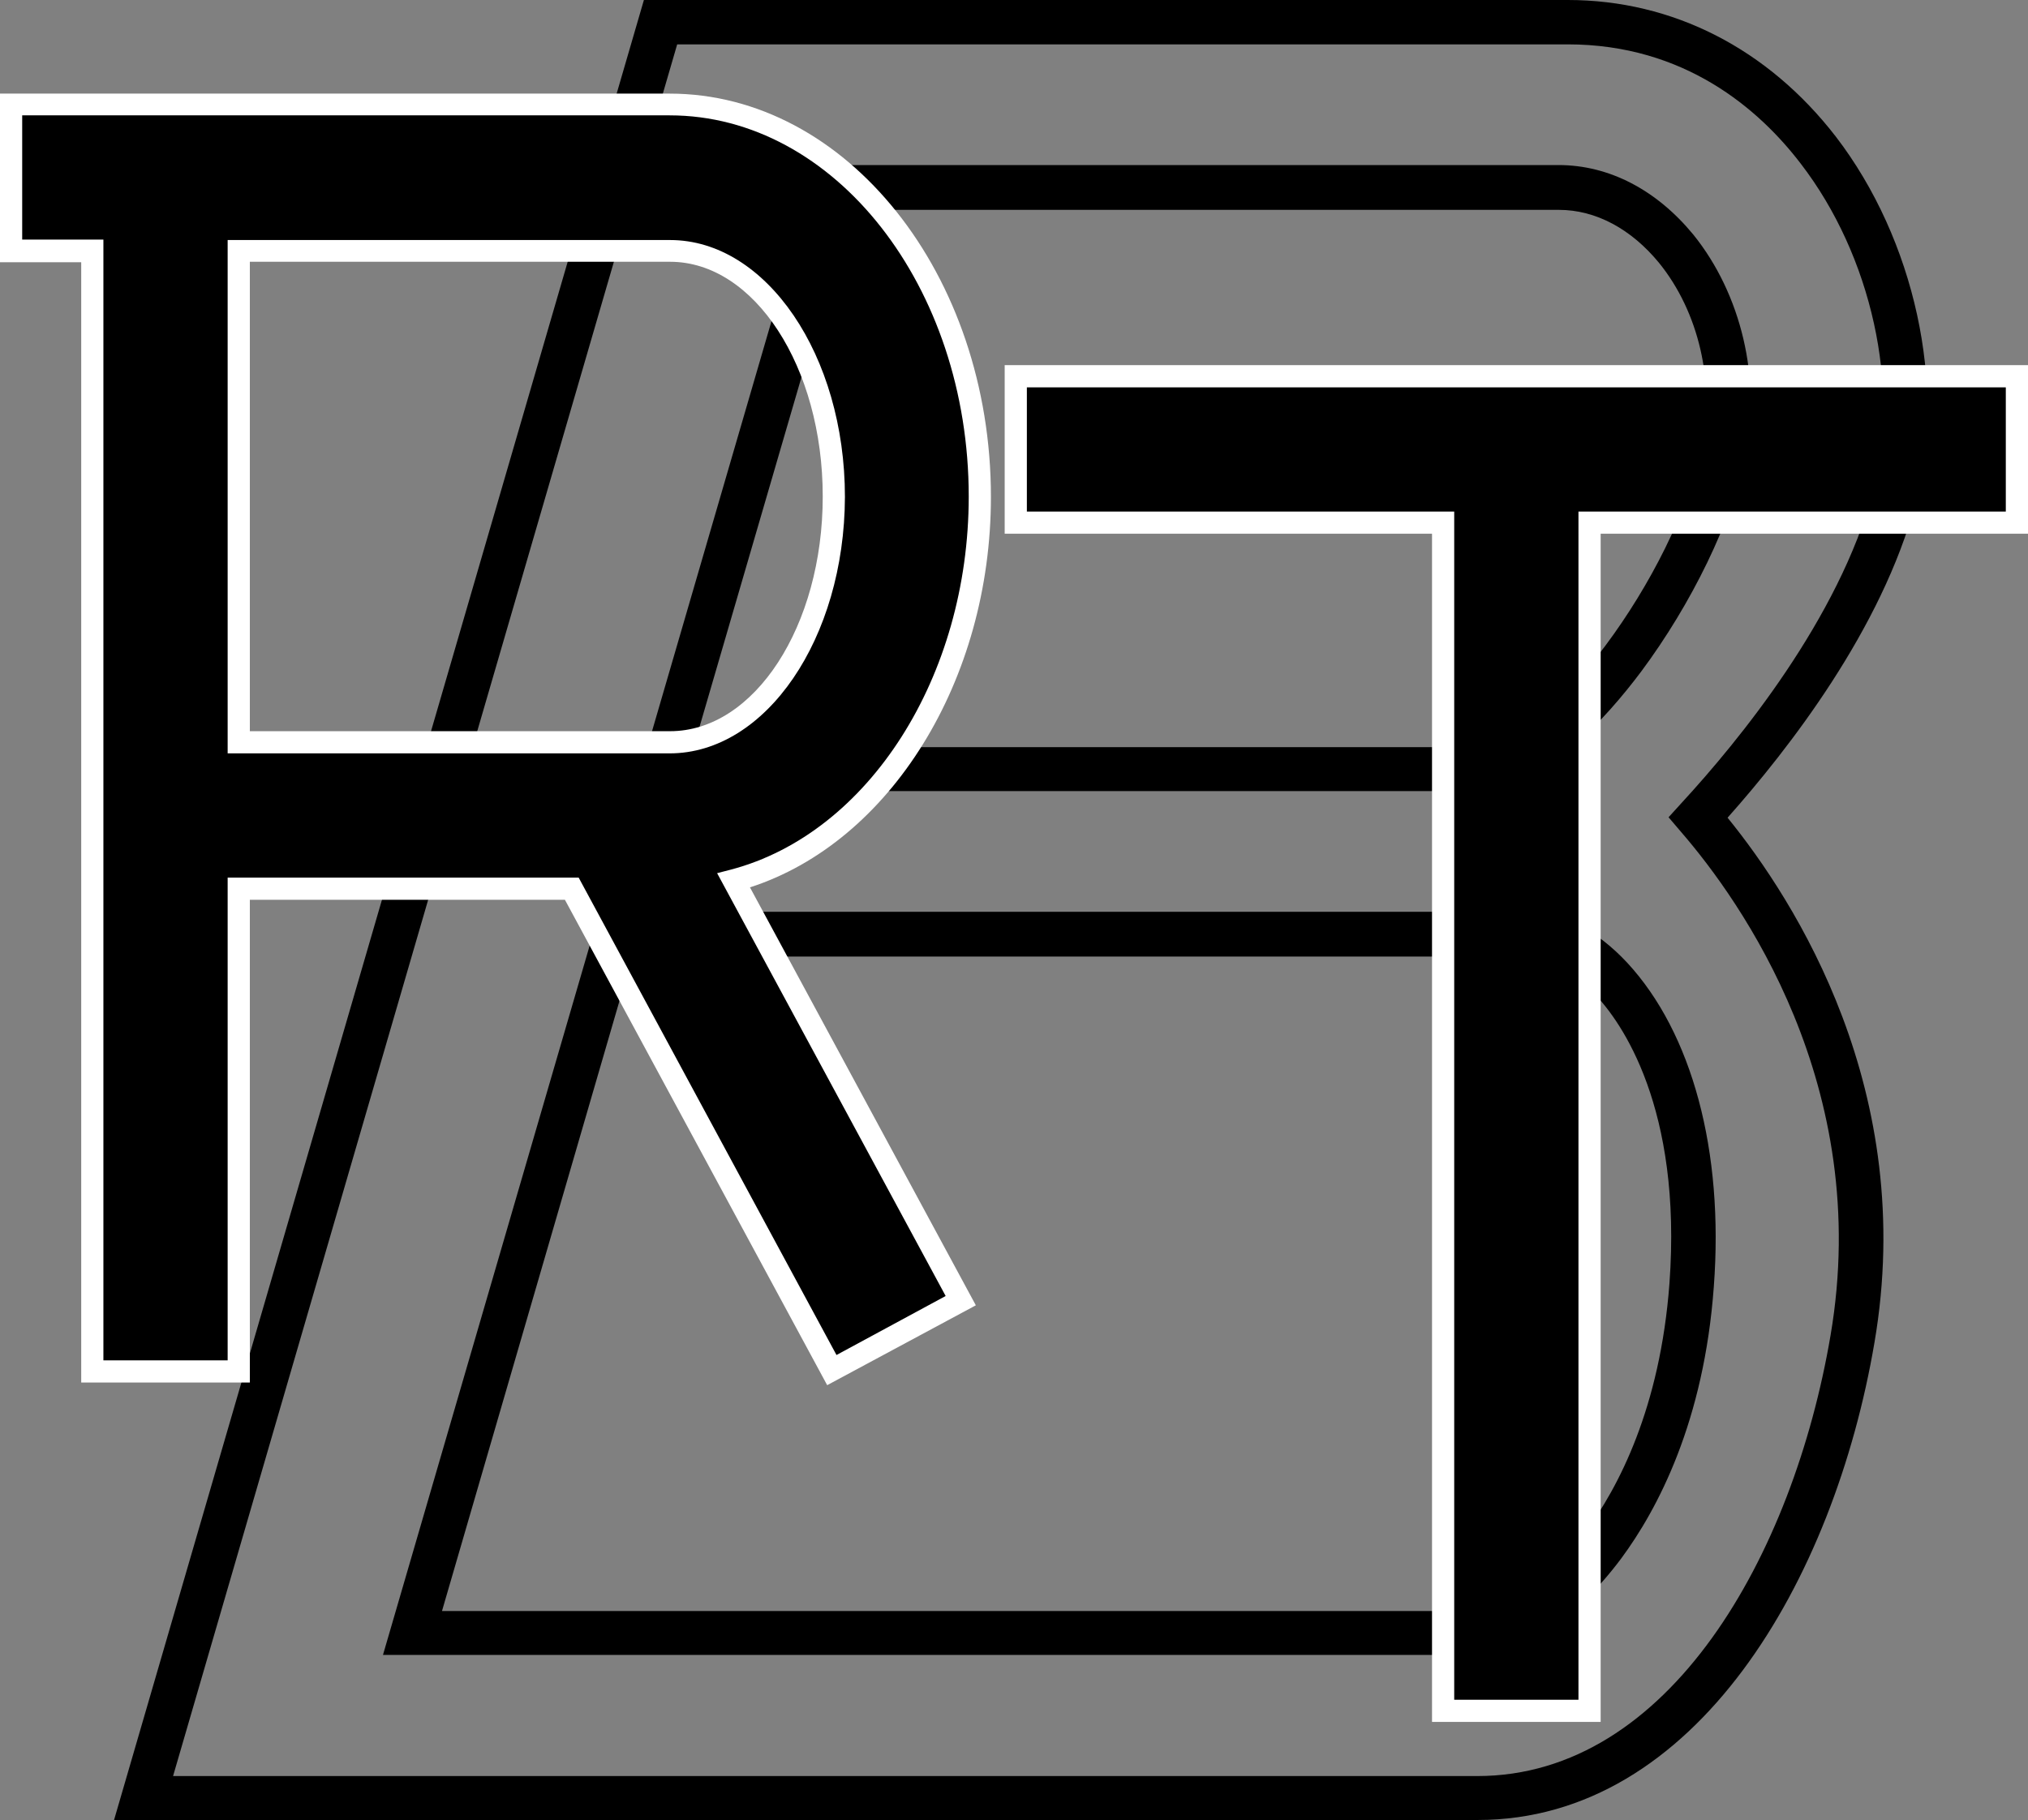 <?xml version="1.0" encoding="utf-8"?>
<!-- Generator: Adobe Illustrator 23.0.3, SVG Export Plug-In . SVG Version: 6.00 Build 0)  -->
<svg version="1.1" id="Layer_1" xmlns="http://www.w3.org/2000/svg" xmlns:xlink="http://www.w3.org/1999/xlink" x="0px" y="0px"
	 viewBox="0 0 457 410.2" style="enable-background:new 0 0 457 410.2;" xml:space="preserve">
<rect x="0" y="0" width="457" height="410.2" fill="#808080" stroke="none"/>
<style type="text/css">
	.st0{fill:#FFFFFF;}
</style>
<g>
	<path d="M344.5,205.5H135.1L86.3,373H333c10,0,22.3-8.3,32.3-21.7c8.3-11.2,18.7-31,20.9-61.3c2.3-30.6-4.9-57.2-19.5-73
		C359.8,209.6,351.9,205.5,344.5,205.5z M376.2,289.3c-2.1,28-11.5,46-19,56.1c-9,12.1-18.9,17.7-24.2,17.7H99.6l42.9-147.5h201.9
		c4.5,0,10,3,14.9,8.4C365.4,230.3,379.1,249.7,376.2,289.3z"/>
	<path d="M351.2,37.2H184.1L143,178.3h190c14.5,0,29.3-16.9,36.8-26.9c11.4-15.3,20.5-34,23.5-48.7c3.6-17.3-0.9-36.4-11.7-49.8
		C373.3,42.8,362.6,37.2,351.2,37.2z M383.5,100.7c-6.1,29.1-34.9,67.7-50.5,67.7H156.3l35.3-121.1h159.7c8.3,0,16.3,4.3,22.6,12
		C382.8,70.3,386.5,86.2,383.5,100.7z"/>
	<path d="M413.7,30.8C398.4,11,377,0,353.3,0H145.1L25.7,410.2H333c49.1,0,80.3-54,89.4-107.6c9.7-56.6-17.9-99.6-33.1-118.3
		c13.7-15.4,34.8-42.5,42.4-71.1C438.7,87.1,431.5,54,413.7,30.8z M422.1,110.7c-7.7,28.7-30.3,56.3-43.1,70.2l-3,3.3l2.9,3.4
		c13.3,15.4,43.2,57.2,33.6,113.4c-8.4,49.4-36.3,99.3-79.6,99.3H39L152.6,10h200.7c26.3,0,43.1,14.6,52.5,26.9
		C421.8,57.7,428.3,87.4,422.1,110.7z"/>
</g>
<g>
	<path d="M220.8,111.9c0-48.8-31.3-88.4-69.9-88.4c-0.8,0-148.4,0-148.4,0v33h18.3v252.5h33V200.3h75.1l58.6,108.5l29-15.7
		l-51.1-94.7C197,190,220.8,154.5,220.8,111.9z M53.8,167.3V56.6l97.2,0c20.4,0,36.9,24.8,36.9,55.4s-16.5,55.4-36.9,55.4H53.8z"/>
	<path class="st0" d="M186.4,312.2l-59.1-109.4H56.3v108.8h-38V59.1H0v-38h150.9c39.9,0,72.4,40.8,72.4,90.9
		c0,41.4-22.7,77.8-54.3,88l50.9,94.2L186.4,312.2z M23.3,306.6h28V197.8h79.1l58.1,107.6l24.6-13.3l-51.5-95.3l3.1-0.8
		c31.1-8.2,53.6-43.6,53.6-84.1c0-47.3-30.2-85.9-67.4-85.9H5v28h18.3V306.6z M150.9,169.8H51.3V54.1h99.7c21.7,0,39.4,26,39.4,57.9
		C190.3,143.9,172.6,169.8,150.9,169.8z M56.3,164.8h94.7c19,0,34.4-23.7,34.4-52.9s-15.4-52.9-34.4-52.9H56.3V164.8z"/>
</g>
<g>
	<polygon points="454.5,84.8 228.9,84.8 228.9,117.8 325.2,117.8 325.2,385.6 358.2,385.6 358.2,117.8 454.5,117.8 	"/>
	<path class="st0" d="M360.7,388.1h-38V120.3h-96.3v-38H457v38h-96.3V388.1z M327.7,383.1h28V115.3H452v-28H231.4v28h96.3V383.1z"/>
</g>
</svg>
